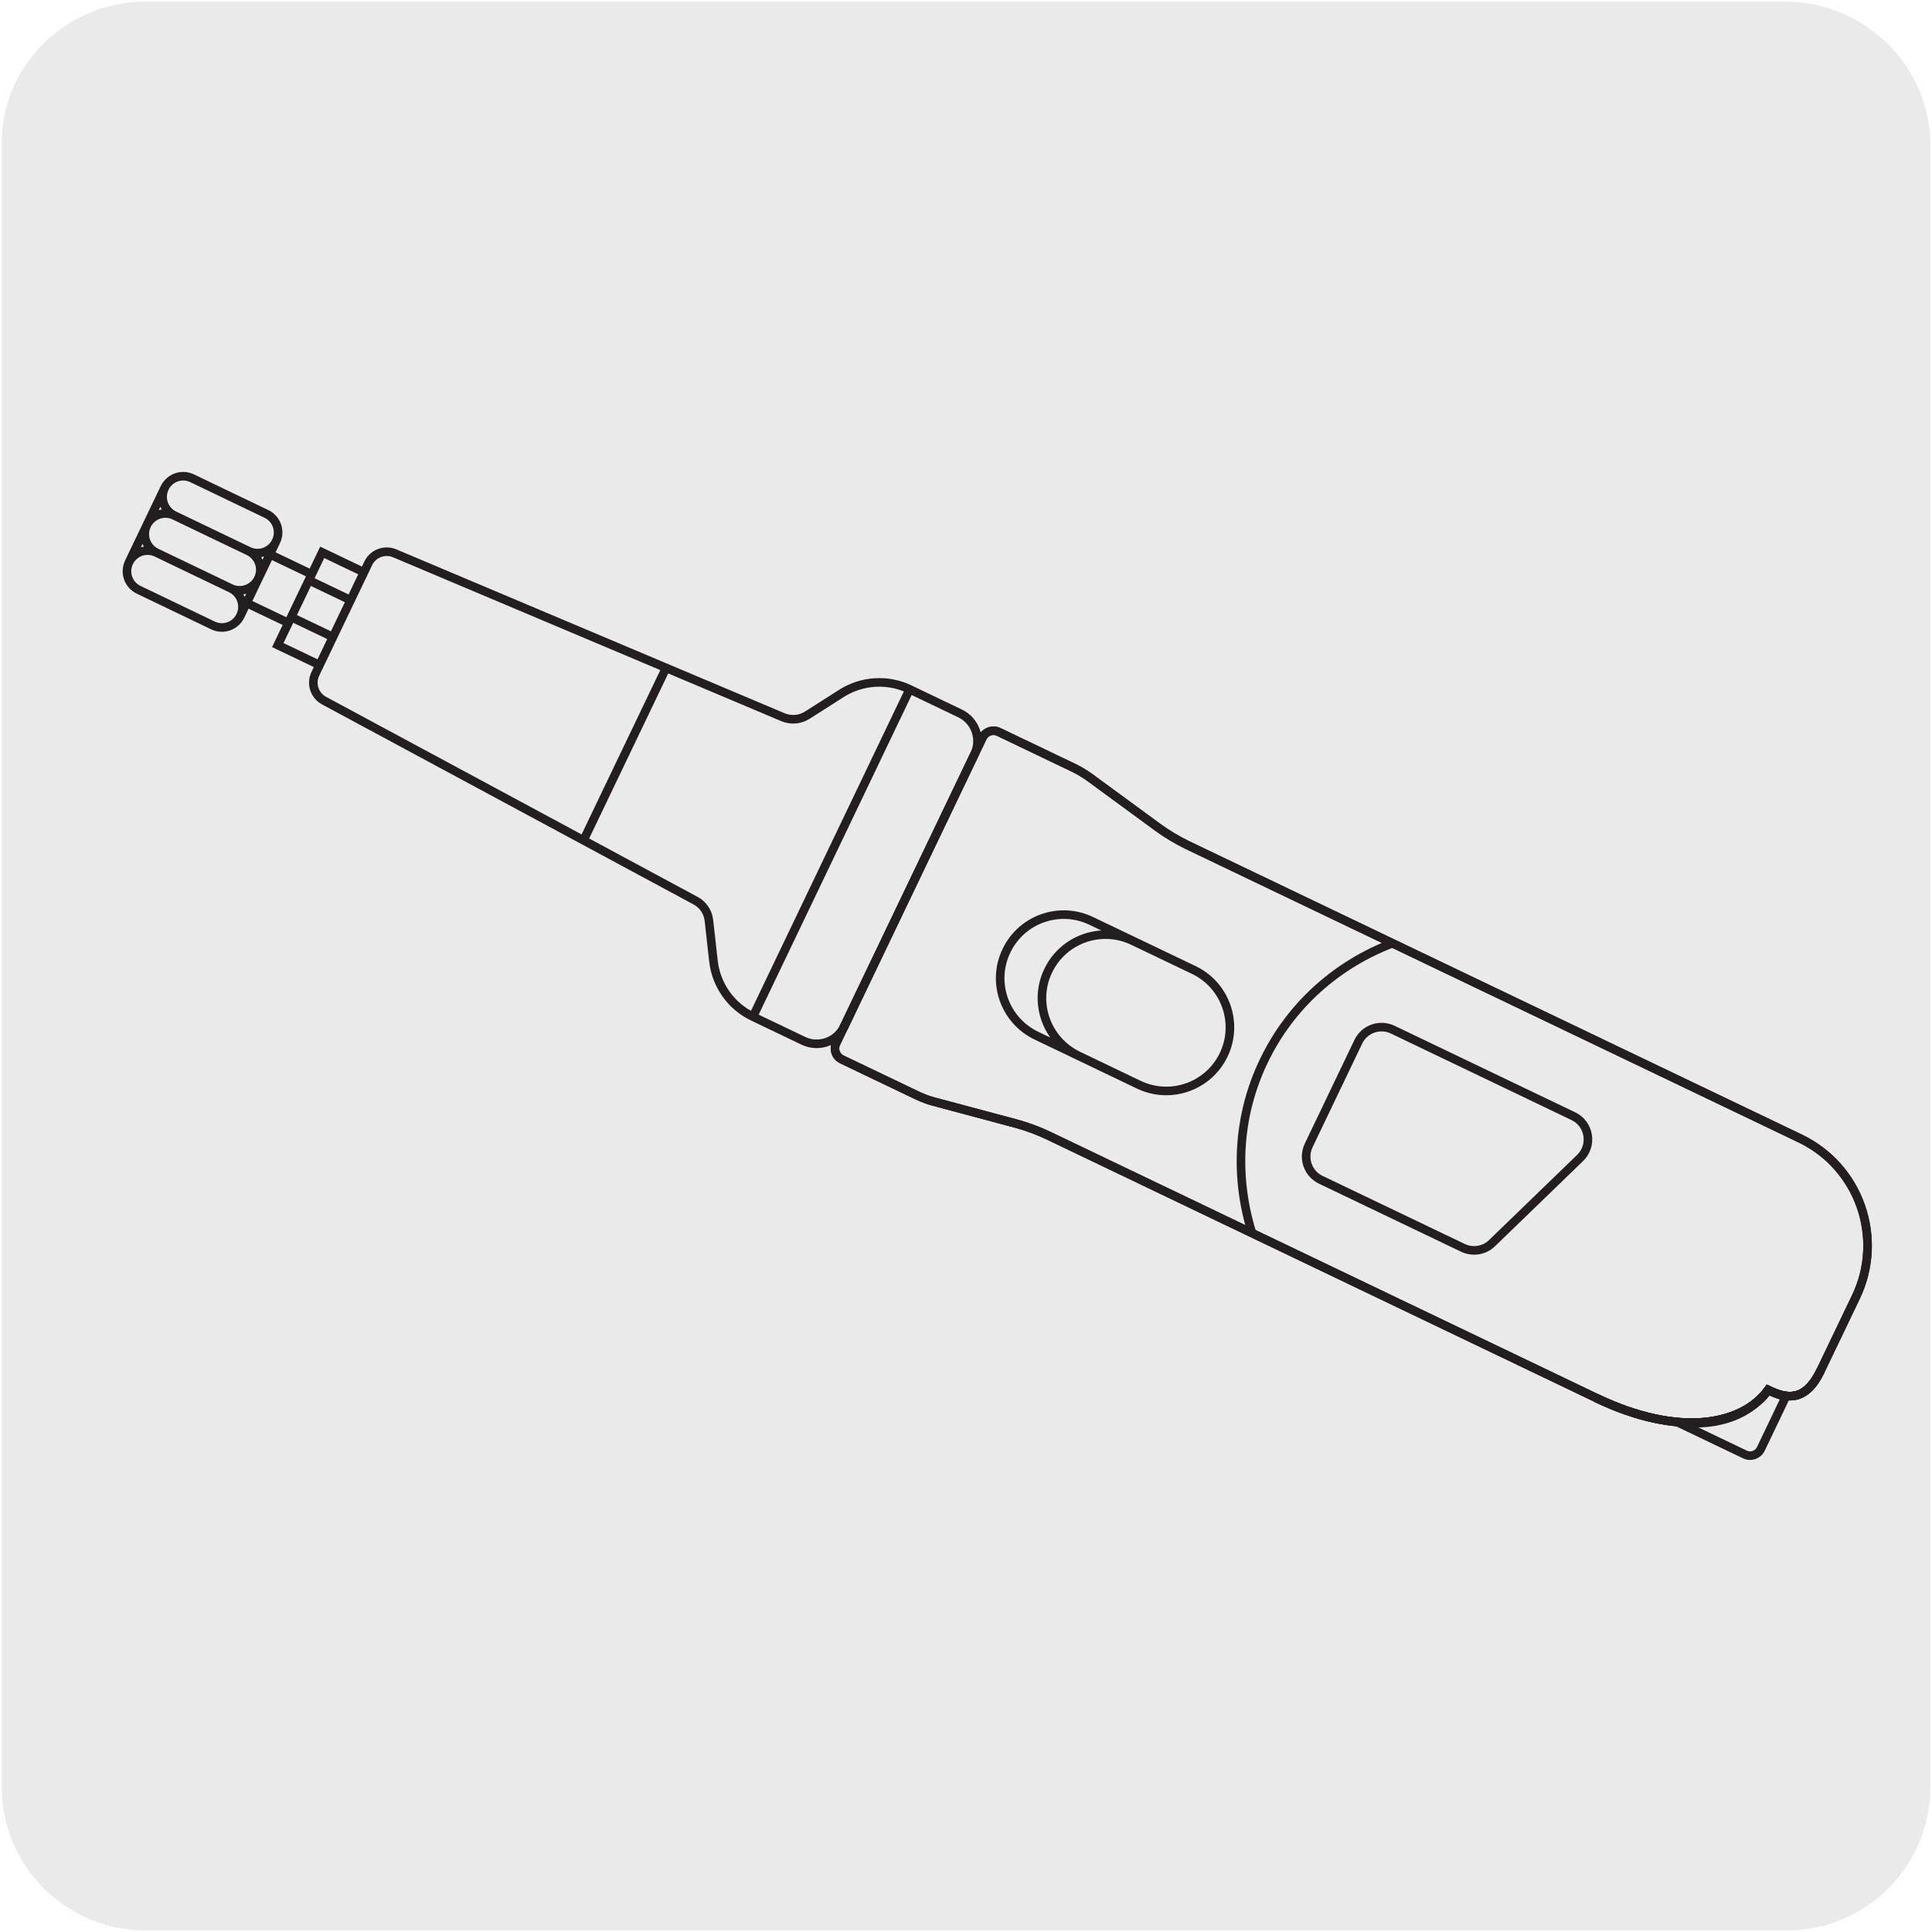 <?xml version="1.0" encoding="utf-8"?>
<!-- Generator: Adobe Illustrator 27.7.0, SVG Export Plug-In . SVG Version: 6.00 Build 0)  -->
<!DOCTYPE svg PUBLIC "-//W3C//DTD SVG 1.1//EN" "http://www.w3.org/Graphics/SVG/1.1/DTD/svg11.dtd">
<svg version="1.1" xmlns:x="http://ns.adobe.com/Extensibility/1.0/" xmlns:i="http://ns.adobe.com/AdobeIllustrator/10.0/" xmlns:graph="http://ns.adobe.com/Graphs/1.0/"
	 xmlns="http://www.w3.org/2000/svg" xmlns:xlink="http://www.w3.org/1999/xlink" x="0px" y="0px" viewBox="0 0 1800 1800"
	 style="enable-background:new 0 0 1800 1800;" xml:space="preserve">
<style type="text/css">
	.st0{fill:#EBEAEA;}
	.st1{fill:none;stroke:#231F20;stroke-width:8;stroke-miterlimit:10;}
</style>
<g id="Capa_1">
	<g id="BG">
		<path class="st0" d="M135.9,1.5H1663c74.4,0,135.6,60,135.6,134.4l0,0v1528.3c0,74.4-60,134.4-134.4,134.4H135.9
			c-74.4,0-134.4-60-134.4-134.4l0,0V135.9C0.3,61.5,61.5,1.5,135.9,1.5z"/>
	</g>
</g>
<g id="Capa_2">
	<g>
		<path class="st1" d="M1486.9,1302.3l-510.3-244.4c-9.7-4.6-19.8-8.3-30.1-11.1l-76.3-20.4c-5.3-1.4-10.6-3.4-15.5-5.7L784.3,987
			c-5.6-2.7-8-9.4-5.3-15l136.4-284.8c2.7-5.6,9.4-8,15-5.3l70.4,33.7c4.9,2.4,9.7,5.3,14.2,8.5l63.7,46.7
			c8.6,6.3,17.9,11.8,27.5,16.5l570.8,273.3c55.2,26.4,78.5,92.6,52.1,147.8l-32.8,68.4c-14.4,30-32.1,26.3-48.9,18.2
			C1622.6,1328.4,1563.9,1339.2,1486.9,1302.3"/>
		<path class="st1" d="M1486.9,1302.3l-510.3-244.4c-9.7-4.6-19.8-8.3-30.1-11.1l-76.3-20.4c-5.3-1.4-10.6-3.4-15.5-5.7L784.3,987
			c-5.6-2.7-8-9.4-5.3-15l136.4-284.8c2.7-5.6,9.4-8,15-5.3l70.4,33.7c4.9,2.4,9.7,5.3,14.2,8.5l63.7,46.7
			c8.6,6.3,17.9,11.8,27.5,16.5l570.8,273.3c55.2,26.4,78.5,92.6,52.1,147.8l-32.8,68.4c-14.4,30-32.1,26.3-48.9,18.2
			C1622.6,1328.4,1563.9,1339.2,1486.9,1302.3z"/>
		<path class="st1" d="M620.6,622.3l-77,160.7 M1363,1162.6l-132.4-63.4c-12-5.7-17.1-20.1-11.3-32.1l46.2-96.5
			c5.7-12,20.1-17,32.1-11.3l168.2,80.6c15.1,7.2,18.4,27.3,6.3,39l-82.1,79.4C1382.9,1165.2,1372.1,1166.9,1363,1162.6z
			 M1297.4,878.8c-50.8,19.3-94.7,57-120,109.8c-25,52.1-26.9,109-10.9,160.2 M1061,1010.6c29.5,14.1,64.9,1.7,79.1-27.9
			c14.1-29.5,1.6-64.9-27.9-79l-56.6-27.1c-29.5-14.1-64.9-1.7-79,27.8c-14.2,29.5-1.6,64.9,27.9,79.1L1061,1010.6z M1061,1010.6
			c29.5,14.1,64.9,1.7,79.1-27.9c14.1-29.5,1.6-64.9-27.9-79l-95.5-45.7c-29.5-14.2-64.9-1.7-79,27.8c-14.2,29.5-1.7,64.9,27.9,79.1
			L1061,1010.6z M847.5,642.2L701.4,947.4 M224,573.7l33.2-69.3 M153.3,454.7L120.1,524 M257.2,504.4L257.2,504.4
			c4.6-9.6,0.6-21-9-25.6l-69.2-33.2c-9.6-4.6-21-0.6-25.6,9c-4.6,9.6-0.6,21,9,25.6l69.2,33.2C241.1,518,252.6,514,257.2,504.4z
			 M224,573.7L224,573.7c4.6-9.6,0.6-21-9-25.6l-69.2-33.2c-9.6-4.6-21-0.6-25.6,9c-4.6,9.6-0.6,21,9,25.6l69.2,33.2
			C208,587.3,219.4,583.3,224,573.7z M240.6,539.1L240.6,539.1c4.6-9.5,0.6-21-9-25.6l-69.2-33.2c-9.6-4.6-21-0.5-25.6,9
			c-4.6,9.6-0.6,21,9,25.6l69.2,33.2C224.5,552.7,236,548.6,240.6,539.1z M271.3,574.9l38.9,18.6 M326.7,559.2l-38.9-18.6
			 M290.4,535.1l-38.9-18.6l-21.7,45.3l38.9,18.6L290.4,535.1z M339.1,533.2l-38.9-18.6l-41.4,86.4l38.9,18.6L339.1,533.2z
			 M907.9,702.8c6.8-14.2,0.8-31.3-13.4-38.1l-47-22.5c-20.4-9.8-44.4-8.3-63.5,3.8l-32,20.4c-6.7,4.2-15,4.9-22.3,1.9l-362-152.8
			c-9.4-3.9-20.2,0.2-24.6,9.3l-49.3,103c-4.4,9.2-0.8,20.2,8.2,25l346,186.3c7,3.7,11.7,10.7,12.5,18.6l4.2,37.6
			c2.5,22.5,16.4,42.2,36.8,51.9l47,22.5c14.2,6.8,31.3,0.8,38.1-13.4L907.9,702.8z"/>
		<path class="st1" d="M1696.3,1276.8c-14.4,30.1-32.1,26.3-48.9,18.3c-24.8,33.4-83.6,44.1-160.5,7.3"/>
		<path class="st1" d="M1696.3,1276.8c-14.4,30.1-32.1,26.3-48.9,18.3c-24.8,33.4-83.6,44.1-160.5,7.3"/>
		<path class="st1" d="M1563.2,1325.2l62.5,29.9c5.5,2.7,12.3,0.3,14.9-5.3l23.1-48.3c-3.8-0.8-12.3-4.5-16.4-6.5
			C1631.5,1316.4,1604.2,1329.6,1563.2,1325.2"/>
	</g>
</g>
</svg>
